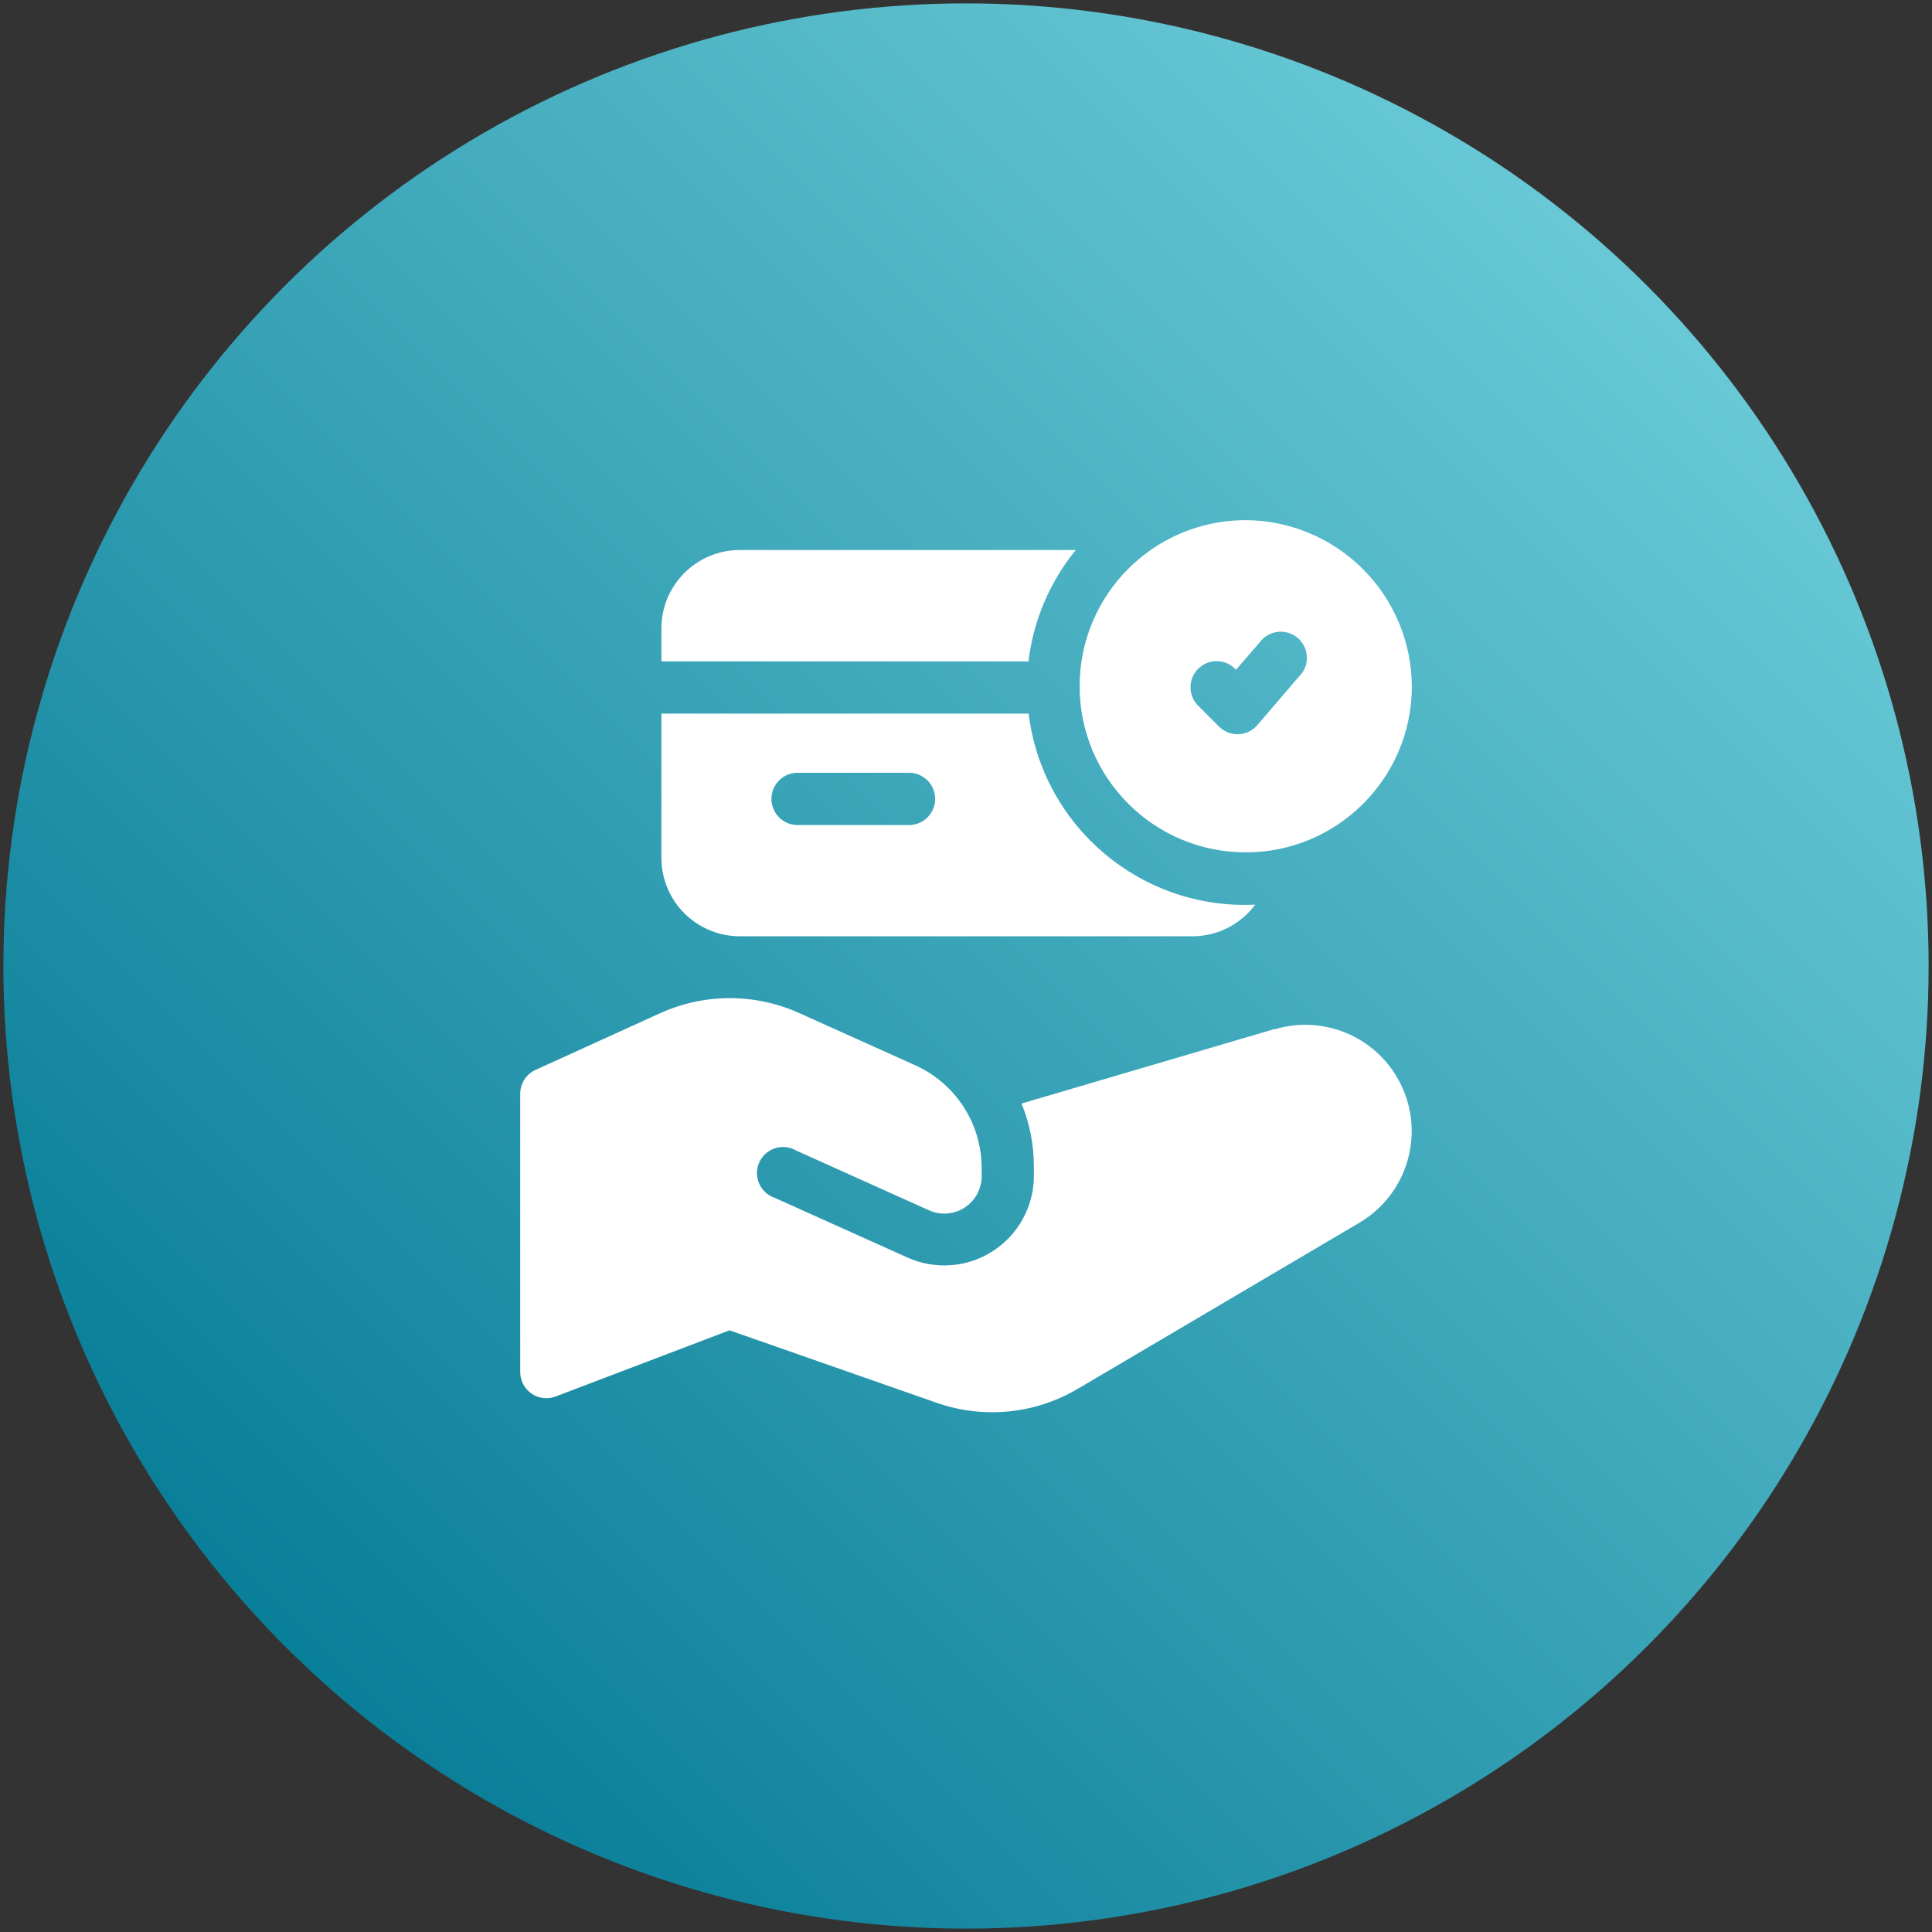 <?xml version="1.0" encoding="UTF-8"?>
<svg width="286px" height="286px" viewBox="0 0 286 286" version="1.1" xmlns="http://www.w3.org/2000/svg" xmlns:xlink="http://www.w3.org/1999/xlink">
    <rect x="0" y="0" width="286" height="286" fill="#333333" stroke="none"/>
    <title>AP_Finance_icons_Spotrebny_uver_blue</title>
    <defs>
        <linearGradient x1="14.646%" y1="85.354%" x2="85.354%" y2="14.646%" id="linearGradient-1">
            <stop stop-color="#097E98" offset="0%"></stop>
            <stop stop-color="#69C9D6" offset="100%"></stop>
        </linearGradient>
    </defs>
    <g id="Symbols" stroke="none" stroke-width="1" fill="none" fill-rule="evenodd">
        <g id="AP_Finance_icons_Spotrebny_uver_blue" fill-rule="nonzero">
            <g>
                <circle id="Oval" fill="url(#linearGradient-1)" cx="143" cy="143" r="142.5"></circle>
                <path d="M188.75,152.31 L151.22,163.36 C152.432,166.328 153.054,169.504 153.05,172.71 L153.05,174.07 C153.045,178.569 150.761,182.76 146.982,185.202 C143.203,187.644 138.444,188.005 134.34,186.16 L114.67,177.31 C113.281,176.836 112.281,175.615 112.09,174.159 C111.899,172.704 112.55,171.266 113.77,170.449 C114.99,169.633 116.567,169.579 117.84,170.31 L137.51,179.16 C139.215,179.932 141.195,179.789 142.772,178.779 C144.348,177.77 145.307,176.032 145.32,174.16 L145.32,172.8 C145.271,166.211 141.355,160.266 135.32,157.62 L118.32,149.97 C111.714,146.99 104.14,147.022 97.56,150.06 L79.28,158.38 C77.897,159.005 77.009,160.382 77.009,161.9 L77.009,203.02 C76.98,204.307 77.592,205.525 78.643,206.27 C79.694,207.014 81.046,207.186 82.25,206.73 L107.99,196.93 L138.6,207.64 C145.562,210.098 153.256,209.336 159.6,205.56 L201.24,181 C208.086,176.957 210.841,168.443 207.663,161.155 C204.485,153.868 196.371,150.094 188.75,152.36 L188.75,152.31 Z" id="Path" fill="#FFFFFF"></path>
                <path d="M152.25,97.91 C152.971,91.86 155.399,86.141 159.25,81.42 L109.51,81.42 C103.114,81.425 97.927,86.604 97.91,93 L97.91,97.9 L152.25,97.91 Z" id="Path" fill="#FFFFFF"></path>
                <path d="M152.25,105.64 L97.91,105.64 L97.91,127 C97.916,133.404 103.106,138.594 109.51,138.6 L176.51,138.6 C180.177,138.603 183.628,136.867 185.81,133.92 C168.946,134.72 154.319,122.378 152.27,105.62 L152.25,105.64 Z M134.76,122.13 L118.27,122.13 C116.842,122.203 115.491,121.482 114.755,120.257 C114.019,119.031 114.019,117.499 114.755,116.273 C115.491,115.048 116.842,114.327 118.27,114.4 L134.76,114.4 C136.818,114.505 138.433,116.204 138.433,118.265 C138.433,120.326 136.818,122.025 134.76,122.13 L134.76,122.13 Z" id="Shape" fill="#FFFFFF"></path>
                <path d="M184.22,77 C170.688,77.105 159.784,88.124 159.821,101.656 C159.858,115.188 170.821,126.148 184.354,126.179 C197.886,126.211 208.901,115.302 209,101.77 C209.011,95.196 206.403,88.888 201.753,84.24 C197.104,79.592 190.794,76.987 184.22,77 Z M192.31,100.13 L186.13,107.34 C185.429,108.157 184.419,108.645 183.343,108.687 C182.267,108.729 181.222,108.32 180.46,107.56 L177.37,104.47 C175.86,102.962 175.857,100.515 177.365,99.005 C178.873,97.495 181.32,97.492 182.83,99 L182.97,99.14 L186.44,95.14 C187.288,93.948 188.737,93.337 190.182,93.56 C191.628,93.783 192.825,94.802 193.275,96.194 C193.725,97.586 193.352,99.113 192.31,100.14 L192.31,100.13 Z" id="Shape" fill="#FFFFFF"></path>
            </g>
        </g>
    </g>
</svg>